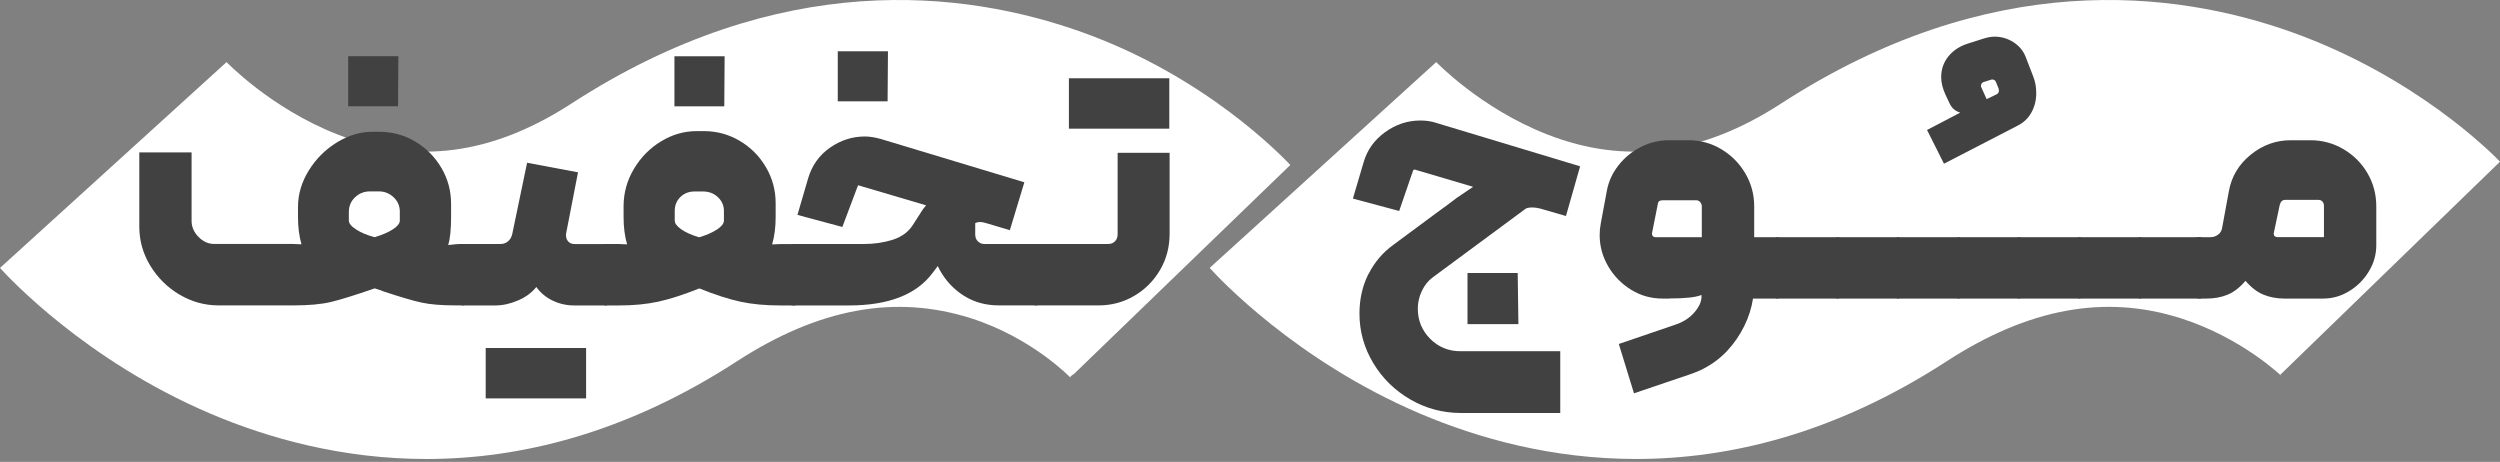 <svg width="341" height="63" viewBox="0 0 341 63" fill="none" xmlns="http://www.w3.org/2000/svg"><rect x="0" y="0" width="341" height="63" fill="#808080" stroke="none"/><path d="M223.153 62.604C211.694 62.604 201.653 59.801 193.701 56.419C176.688 49.18 166.146 37.813 165 36.544L195.896 8.476L195.757 8.323C195.819 8.386 201.861 14.745 211.035 18.337C221.694 22.507 232.118 21.133 242.917 14.139C271.389 -4.327 296.528 -1.356 312.604 4.39C329.5 10.429 339.875 20.882 341 22.053L311.028 51.119C311.028 51.119 311.09 51.188 311.222 51.321C311.167 51.265 305.785 46.049 297.396 43.392C287.09 40.129 276.66 42.053 265.514 49.285C250.271 59.173 235.84 62.604 223.146 62.604H223.153Z" fill="white"/><path d="M58.153 62.606C46.694 62.606 36.653 59.803 28.701 56.421C11.688 49.182 1.146 37.816 0 36.547L30.896 8.478L30.757 8.325C30.819 8.388 36.861 14.748 46.035 18.339C56.694 22.509 67.118 21.135 77.917 14.141C106.389 -4.332 131.528 -1.354 147.597 4.392C164.493 10.431 174.875 21.328 176 22.5L146.5 51C146.5 51 145.868 51.367 146 51.5C146 51.5 140.778 46.051 132.389 43.394C122.083 40.131 111.653 42.056 100.507 49.287C85.264 59.175 70.833 62.606 58.139 62.606H58.153Z" fill="white"/><path d="M24.472 40.178C22.819 39.194 21.493 37.876 20.493 36.231C19.493 34.585 19 32.807 19 30.903V20.785H26.132V30.129C26.132 30.938 26.444 31.663 27.069 32.305C27.694 32.953 28.41 33.274 29.215 33.274H39.917L41.125 33.323C40.806 32.228 40.646 30.987 40.646 29.592V28.239C40.646 26.496 41.139 24.836 42.118 23.253C43.097 21.67 44.375 20.394 45.951 19.425C47.528 18.455 49.153 17.974 50.819 17.974H51.736C53.5 17.974 55.132 18.421 56.632 19.306C58.125 20.192 59.312 21.391 60.201 22.89C61.083 24.39 61.528 26.029 61.528 27.807V29.599C61.528 31.279 61.396 32.556 61.139 33.427C61.91 33.33 62.438 33.281 62.729 33.281H63.16C63.354 33.281 63.514 33.344 63.639 33.476C63.764 33.609 63.833 33.783 63.833 34.006V40.98C63.833 41.14 63.75 41.293 63.59 41.44C63.431 41.586 63.285 41.656 63.16 41.656H62.146C60.215 41.656 58.66 41.53 57.472 41.265C56.285 41.007 54.535 40.491 52.215 39.717C52.021 39.62 51.826 39.55 51.639 39.501C51.444 39.452 51.271 39.397 51.111 39.334C48.41 40.268 46.41 40.889 45.111 41.196C43.812 41.502 42.132 41.656 40.076 41.656H29.806C27.91 41.656 26.132 41.161 24.479 40.178H24.472ZM47.493 7.667H54.34L54.292 14.495H47.493V7.667ZM53.618 31.265C54.229 30.861 54.535 30.464 54.535 30.08V28.867C54.535 28.093 54.25 27.437 53.688 26.907C53.125 26.377 52.458 26.105 51.688 26.105H50.479C49.674 26.105 48.993 26.37 48.431 26.907C47.868 27.437 47.583 28.107 47.583 28.916V30.08C47.583 30.471 47.924 30.882 48.597 31.314C49.271 31.747 50.104 32.095 51.104 32.353C52.167 32.033 53 31.67 53.611 31.265H53.618Z" fill="#414141"/><path d="M62.708 41.461C62.563 41.335 62.493 41.168 62.493 40.979V34.006C62.493 33.811 62.563 33.643 62.708 33.497C62.854 33.35 63.007 33.281 63.167 33.281H68.278C68.66 33.281 69 33.162 69.292 32.918C69.583 32.674 69.771 32.346 69.868 31.928L71.896 22.2L78.84 23.504L77.25 31.684C77.215 31.781 77.201 31.907 77.201 32.074C77.201 32.43 77.306 32.723 77.514 32.946C77.722 33.169 78.007 33.288 78.361 33.288H82.604C82.799 33.288 82.958 33.357 83.083 33.504C83.208 33.65 83.278 33.818 83.278 34.013V40.986C83.278 41.147 83.215 41.3 83.083 41.447C82.951 41.593 82.792 41.663 82.604 41.663H78.313C77.285 41.663 76.313 41.447 75.396 41.007C74.479 40.575 73.736 39.954 73.153 39.145C72.542 39.919 71.708 40.533 70.646 40.986C69.583 41.44 68.556 41.663 67.563 41.663H63.174C63.014 41.663 62.861 41.6 62.715 41.468L62.708 41.461ZM66.25 47.465H73.097V54.34H66.25V47.465ZM73.097 47.465H79.945V54.34H73.097V47.465Z" fill="#414141"/><path d="M82.111 41.44C81.986 41.293 81.917 41.14 81.917 40.979V34.006C81.917 33.811 81.979 33.643 82.111 33.497C82.243 33.35 82.403 33.281 82.59 33.281H84.326L85.535 33.33C85.215 32.235 85.056 30.993 85.056 29.599V28.148C85.056 26.307 85.528 24.599 86.479 23.016C87.424 21.433 88.667 20.185 90.195 19.264C91.722 18.344 93.333 17.883 95.042 17.883H96.007C97.771 17.883 99.403 18.33 100.903 19.215C102.396 20.101 103.583 21.293 104.472 22.8C105.354 24.299 105.799 25.938 105.799 27.716V29.606C105.799 30.993 105.639 32.235 105.32 33.337L106.528 33.288H108.264C108.715 33.288 108.938 33.532 108.938 34.013V40.986C108.938 41.147 108.875 41.3 108.743 41.447C108.611 41.593 108.451 41.663 108.264 41.663H106.382C104.389 41.663 102.597 41.495 101.007 41.154C99.417 40.812 97.542 40.212 95.389 39.341C93.201 40.212 91.32 40.819 89.75 41.154C88.174 41.495 86.41 41.663 84.445 41.663H82.611C82.417 41.663 82.257 41.593 82.132 41.447L82.111 41.44ZM91.993 7.674H98.84L98.792 14.501H91.993V7.674ZM97.806 31.3C98.431 30.882 98.743 30.477 98.743 30.087V28.783C98.743 28.044 98.472 27.409 97.924 26.893C97.375 26.377 96.701 26.119 95.896 26.119H94.736C93.965 26.119 93.32 26.37 92.806 26.872C92.292 27.374 92.035 28.009 92.035 28.783V30.087C92.035 30.477 92.34 30.875 92.951 31.3C93.563 31.726 94.368 32.074 95.361 32.367C96.354 32.074 97.167 31.719 97.799 31.3H97.806Z" fill="#414141"/><path d="M107.569 40.979V34.006C107.569 33.846 107.639 33.685 107.785 33.525C107.93 33.364 108.083 33.281 108.243 33.281H117.84C119.257 33.281 120.562 33.086 121.771 32.702C122.979 32.318 123.882 31.656 124.493 30.715L125.889 28.539L126.319 28.009L117.305 25.345C117.305 25.345 117.222 25.331 117.16 25.296C117.097 25.268 117.055 25.268 117.042 25.296C117.028 25.324 117 25.38 116.972 25.443L114.896 30.959L108.771 29.313L110.215 24.376C110.729 22.604 111.715 21.196 113.18 20.164C114.646 19.132 116.243 18.616 117.979 18.616C118.59 18.616 119.312 18.727 120.146 18.957L139.722 24.864L137.743 31.398L134.66 30.477C134.271 30.352 133.937 30.282 133.646 30.282C133.423 30.282 133.215 30.331 133.021 30.429V31.977C133.021 32.367 133.139 32.681 133.382 32.918C133.625 33.162 133.917 33.281 134.271 33.281H141.264C141.715 33.281 141.937 33.504 141.937 33.957V40.979C141.937 41.433 141.715 41.656 141.264 41.656H136.25C134.479 41.656 132.91 41.23 131.528 40.373C130.146 39.515 129.035 38.35 128.201 36.865L127.91 36.286L127.187 37.256C124.972 40.191 121.174 41.663 115.812 41.663H108.243C107.792 41.663 107.569 41.44 107.569 40.986V40.979ZM114.271 6.991H121.118L121.069 13.818H114.271V6.991Z" fill="#414141"/><path d="M140.806 41.44C140.66 41.293 140.59 41.14 140.59 40.979V34.055C140.59 33.859 140.653 33.685 140.785 33.525C140.917 33.364 141.076 33.281 141.264 33.281H151.146C151.528 33.281 151.847 33.162 152.083 32.918C152.319 32.674 152.445 32.36 152.445 31.977V20.84H159.535V31.879C159.535 33.685 159.104 35.331 158.236 36.816C157.368 38.301 156.195 39.48 154.715 40.352C153.236 41.223 151.611 41.656 149.847 41.656H141.264C141.104 41.656 140.951 41.586 140.806 41.44ZM145.799 10.673H152.646V17.549H145.799V10.673ZM152.646 10.673H159.493V17.549H152.646V10.673Z" fill="#414141"/><path d="M186.667 37.385C187.472 35.774 188.611 34.428 190.09 33.368L195.778 29.156C196.903 28.347 197.882 27.622 198.715 26.98L200.931 25.481L193.069 23.159C193.007 23.124 192.937 23.117 192.875 23.138C192.812 23.159 192.764 23.208 192.729 23.305L190.847 28.779L184.535 27.085L185.979 22.197C186.458 20.488 187.444 19.1 188.917 18.033C190.396 16.966 192 16.436 193.736 16.436C194.542 16.436 195.278 16.548 195.951 16.778L215.528 22.685L213.597 29.463L210.076 28.445C209.687 28.347 209.333 28.298 209.014 28.298C208.5 28.298 208.16 28.382 208 28.542L195.417 37.838C194.806 38.291 194.312 38.905 193.944 39.679C193.576 40.453 193.389 41.262 193.389 42.099C193.389 43.71 193.951 45.083 195.076 46.213C196.201 47.343 197.583 47.908 199.222 47.908H212.819V56.331H199.271C196.799 56.331 194.5 55.718 192.375 54.49C190.257 53.263 188.562 51.61 187.312 49.525C186.062 47.44 185.431 45.195 185.431 42.775C185.431 40.809 185.833 39.016 186.639 37.399L186.667 37.385ZM200.167 37.238H207.014L207.111 44.212H200.167V37.238Z" fill="#414141"/><path d="M227.694 40.725H226.778C225.201 40.725 223.764 40.32 222.465 39.511C221.167 38.703 220.125 37.643 219.354 36.318C218.583 34.993 218.194 33.577 218.194 32.057C218.194 31.541 218.243 31.025 218.34 30.509L219.16 26.102C219.382 24.811 219.917 23.633 220.75 22.566C221.583 21.499 222.604 20.662 223.812 20.049C225.021 19.435 226.278 19.128 227.597 19.128H230.299C231.937 19.128 233.437 19.54 234.805 20.363C236.174 21.185 237.257 22.28 238.062 23.654C238.868 25.028 239.271 26.52 239.271 28.131V38.64C239.271 41.38 238.472 43.919 236.882 46.241C235.292 48.563 233.194 50.16 230.59 51.032L222.875 53.647L220.805 46.917L228.472 44.302C229.562 43.947 230.437 43.389 231.097 42.629C231.757 41.868 232.083 41.15 232.083 40.474V40.23C231.34 40.55 229.882 40.711 227.694 40.711V40.725ZM231.917 27.58C231.771 27.406 231.583 27.315 231.361 27.315H226.826C226.604 27.315 226.43 27.357 226.319 27.433C226.208 27.517 226.132 27.685 226.104 27.943L225.333 31.813V31.91C225.333 32.008 225.375 32.106 225.451 32.203C225.528 32.301 225.639 32.35 225.764 32.35H232.125V28.138C232.125 27.943 232.055 27.761 231.91 27.58H231.917ZM242.93 33.026V40.048C242.93 40.502 242.708 40.725 242.257 40.725H238.257L238.305 32.35H242.257C242.708 32.35 242.93 32.573 242.93 33.026Z" fill="#414141"/><path d="M242.257 32.35H250.5C250.951 32.35 251.174 32.573 251.174 33.026V40.048C251.174 40.502 250.951 40.725 250.5 40.725H242.257V32.35Z" fill="#414141"/><path d="M250.5 32.35H258.743C259.194 32.35 259.417 32.573 259.417 33.026V40.048C259.417 40.502 259.194 40.725 258.743 40.725H250.5V32.35Z" fill="#414141"/><path d="M258.743 32.35H266.986C267.438 32.35 267.66 32.573 267.66 33.026V40.048C267.66 40.502 267.438 40.725 266.986 40.725H258.743V32.35Z" fill="#414141"/><path d="M262.84 17.733L267.375 15.363C267.056 15.265 266.764 15.111 266.507 14.902C266.25 14.693 266.007 14.33 265.785 13.814L265.354 12.894C264.972 12.057 264.778 11.262 264.778 10.523C264.778 9.456 265.097 8.522 265.743 7.713C266.389 6.904 267.257 6.325 268.347 5.969L270.611 5.244C271.16 5.084 271.639 5 272.056 5C272.986 5 273.847 5.251 274.632 5.753C275.417 6.255 275.972 6.925 276.299 7.761L277.313 10.377C277.604 11.088 277.743 11.862 277.743 12.699C277.743 13.668 277.528 14.547 277.09 15.335C276.66 16.123 276.021 16.729 275.188 17.148L265.16 22.329L262.847 17.727L262.84 17.733ZM272.625 12.12L272.236 11.151C272.174 11.025 272.083 10.934 271.972 10.886C271.861 10.837 271.736 10.83 271.611 10.858L270.549 11.199C270.389 11.262 270.285 11.367 270.236 11.513C270.188 11.66 270.194 11.799 270.257 11.925L270.979 13.521L272.375 12.845C272.632 12.685 272.715 12.441 272.618 12.12H272.625Z" fill="#414141"/><path d="M266.986 32.35H275.229C275.681 32.35 275.903 32.573 275.903 33.026V40.048C275.903 40.502 275.681 40.725 275.229 40.725H266.986V32.35Z" fill="#414141"/><path d="M275.229 32.35H283.472C283.924 32.35 284.146 32.573 284.146 33.026V40.048C284.146 40.502 283.924 40.725 283.472 40.725H275.229V32.35Z" fill="#414141"/><path d="M283.479 32.35H291.722C292.174 32.35 292.396 32.573 292.396 33.026V40.048C292.396 40.502 292.174 40.725 291.722 40.725H283.479V32.35Z" fill="#414141"/><path d="M291.722 32.35H299.965C300.417 32.35 300.639 32.573 300.639 33.026V40.048C300.639 40.502 300.417 40.725 299.965 40.725H291.722V32.35Z" fill="#414141"/><path d="M299.507 40.509C299.361 40.362 299.292 40.209 299.292 40.048V33.026C299.292 32.768 299.34 32.594 299.438 32.496C299.535 32.399 299.708 32.35 299.965 32.35H301.507C301.896 32.35 302.236 32.238 302.542 32.008C302.847 31.785 303.035 31.478 303.097 31.088L304.014 26.102C304.368 24.1 305.354 22.441 306.979 21.116C308.604 19.791 310.424 19.128 312.451 19.128H315.153C316.757 19.128 318.257 19.533 319.639 20.341C321.021 21.151 322.111 22.238 322.917 23.612C323.722 24.986 324.125 26.492 324.125 28.138V33.465C324.125 34.728 323.785 35.913 323.111 37.022C322.438 38.138 321.542 39.03 320.438 39.707C319.333 40.383 318.146 40.725 316.896 40.725H311.59C310.563 40.725 309.611 40.55 308.743 40.195C307.875 39.839 307.056 39.212 306.285 38.305C305.514 39.212 304.701 39.839 303.847 40.195C302.993 40.55 302.021 40.725 300.931 40.725H299.965C299.806 40.725 299.653 40.655 299.507 40.509ZM316.986 32.35V28.04C316.986 27.845 316.924 27.671 316.792 27.51C316.66 27.35 316.486 27.266 316.264 27.266H311.681C311.326 27.266 311.083 27.489 310.958 27.943L310.139 31.813V31.91C310.139 32.036 310.188 32.148 310.285 32.224C310.382 32.308 310.493 32.343 310.625 32.343H316.986V32.35Z" fill="#414141"/></svg>